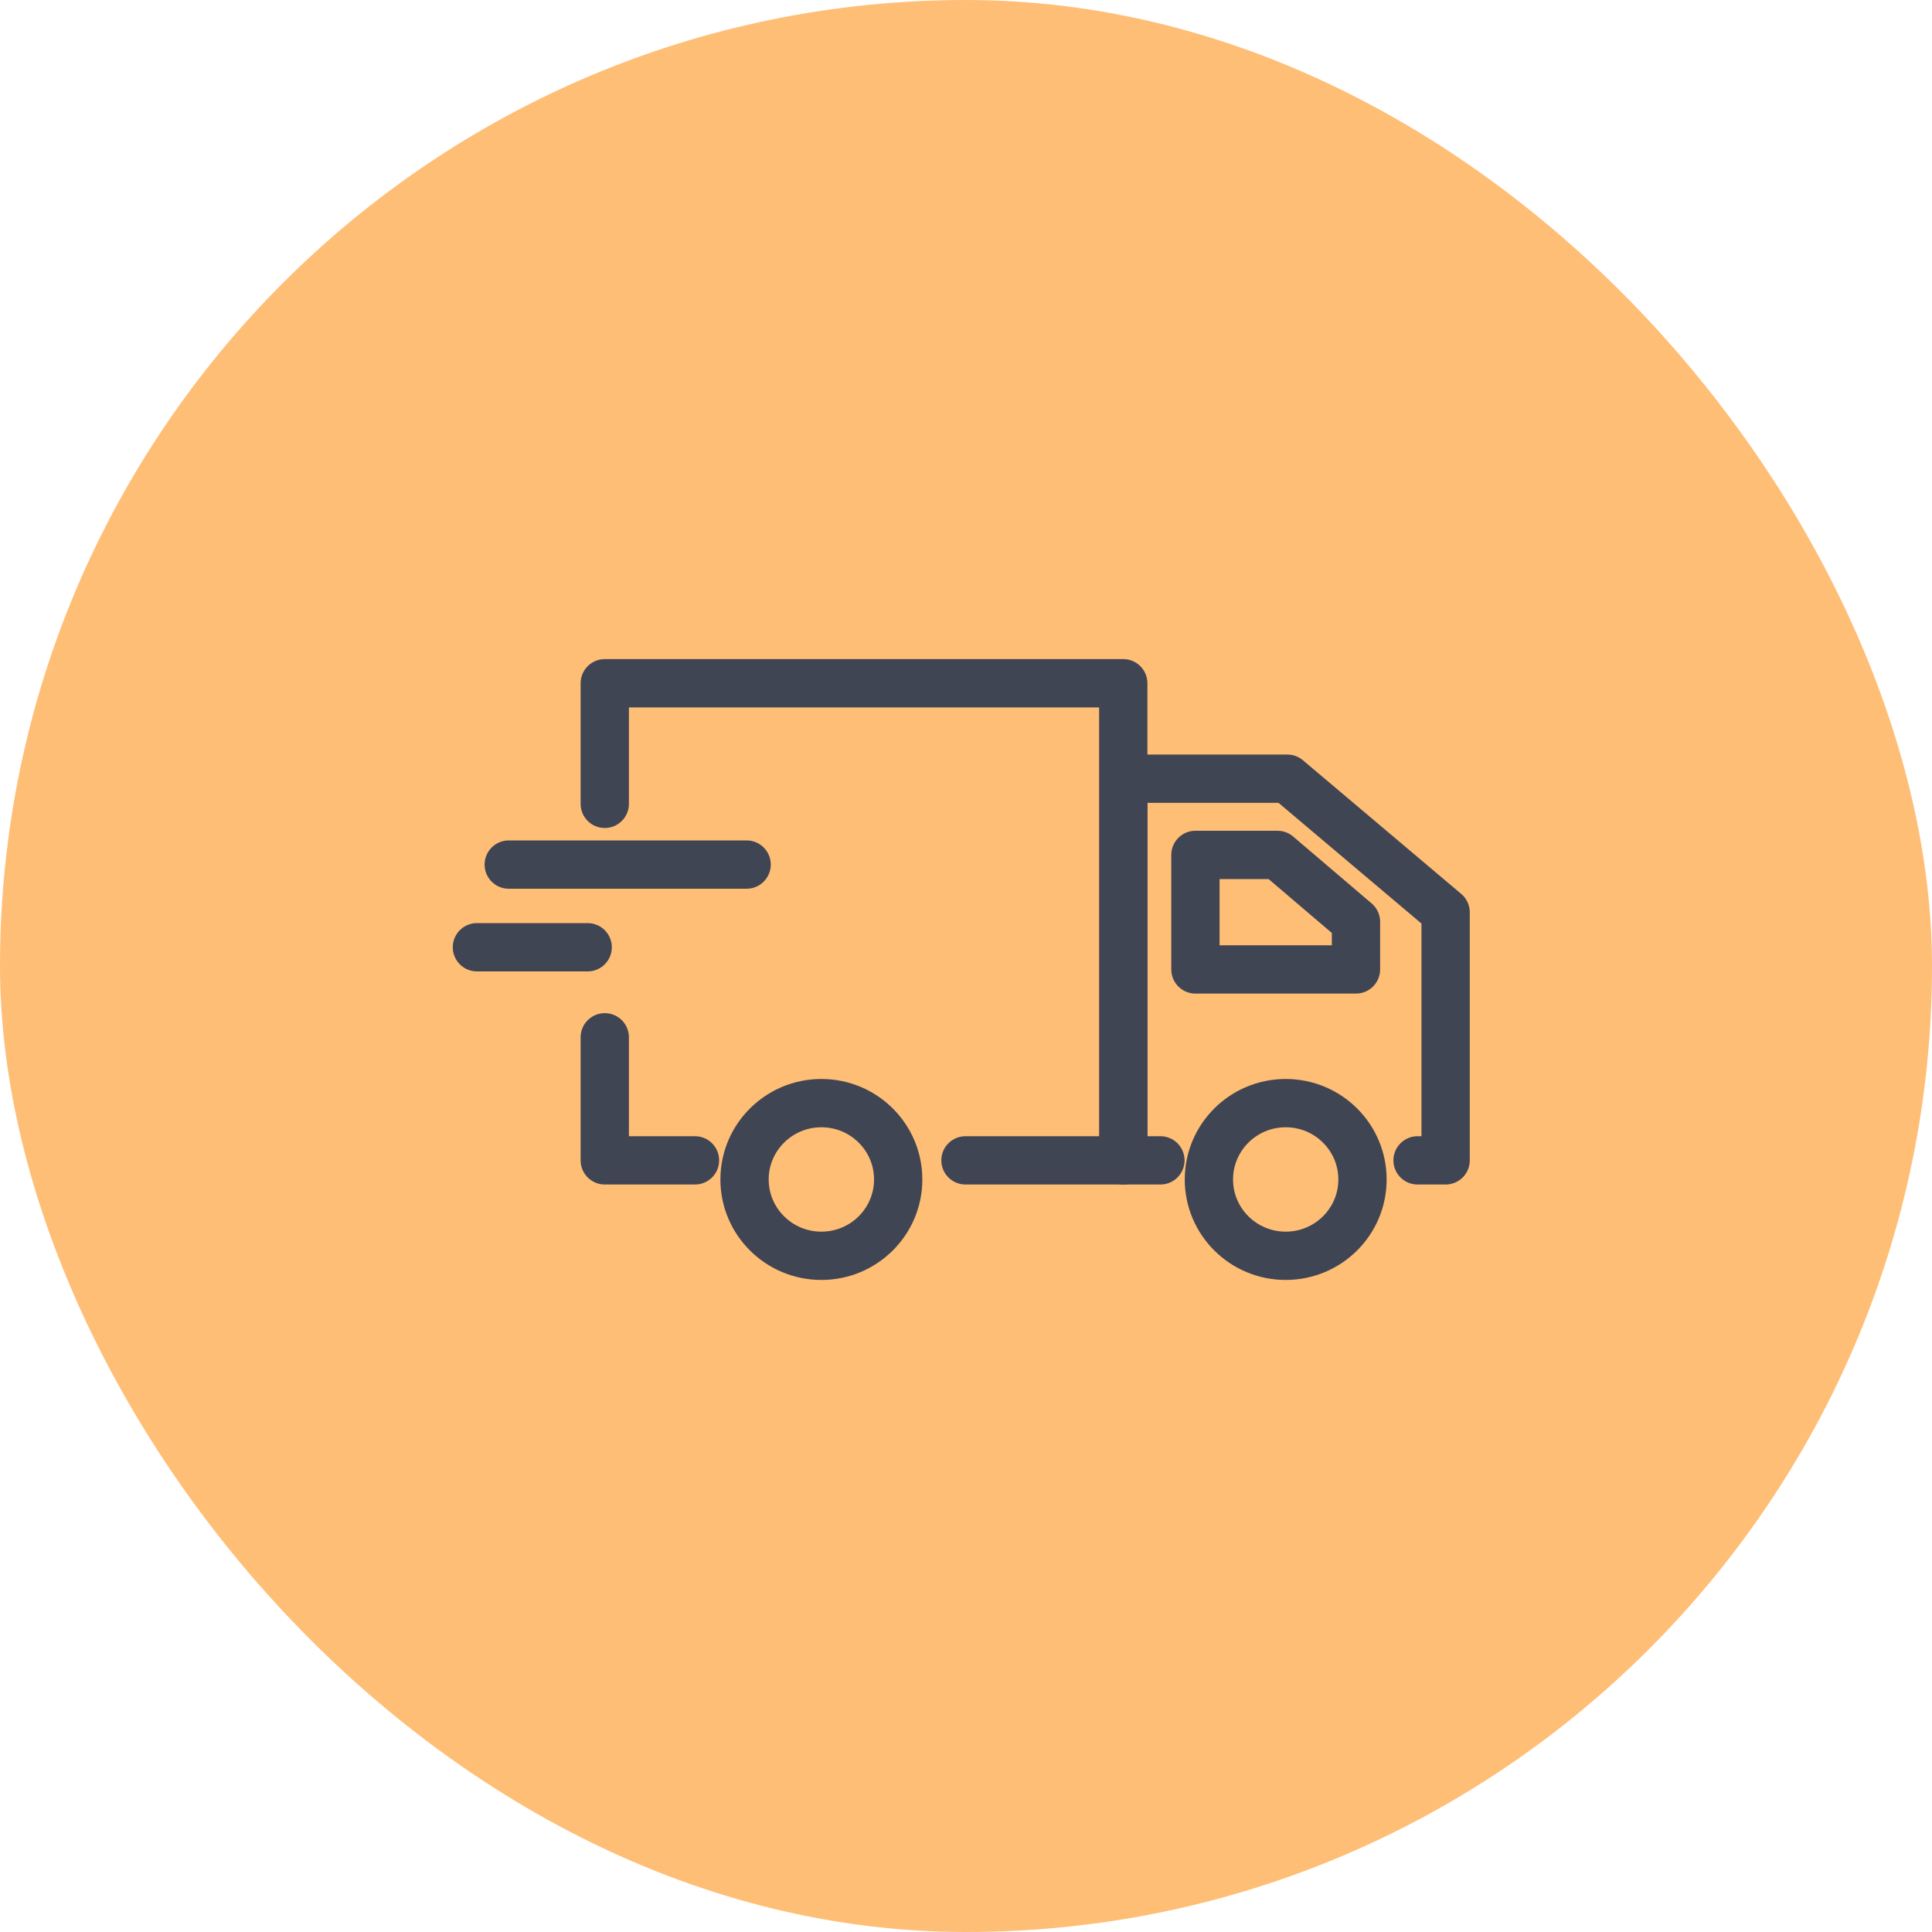 <svg width="40" height="40" viewBox="0 0 40 40" fill="none" xmlns="http://www.w3.org/2000/svg">
<rect width="40" height="40" rx="20" fill="#ffbe7633"/>
<path fill-rule="evenodd" clip-rule="evenodd" d="M24.025 24.024H23.256V16.122H26.653L29.93 18.889V24.024H29.349" fill="#ffbe76"/>
<path d="M24.025 24.024H23.256V16.122H26.653L29.93 18.889V24.024H29.349" stroke="#404553" stroke-linecap="round" stroke-linejoin="round"/>
<path fill-rule="evenodd" clip-rule="evenodd" d="M24.75 17.7H26.449L28.074 19.085V20.071H24.75V17.7Z" stroke="#404553" stroke-linecap="round" stroke-linejoin="round"/>
<rect x="12.393" y="14.31" width="10.613" height="9.551" fill="#ffbe76"/>
<path fill-rule="evenodd" clip-rule="evenodd" d="M14.389 24.024H12.521V21.476M12.521 16.643V14.146H23.256V24.024H19.989" fill="#ffbe76"/>
<path d="M14.389 24.524C14.665 24.524 14.889 24.3 14.889 24.024C14.889 23.748 14.665 23.524 14.389 23.524V24.524ZM12.521 24.024H12.021C12.021 24.3 12.245 24.524 12.521 24.524V24.024ZM13.021 21.476C13.021 21.2 12.797 20.976 12.521 20.976C12.245 20.976 12.021 21.2 12.021 21.476H13.021ZM12.021 16.643C12.021 16.919 12.245 17.143 12.521 17.143C12.797 17.143 13.021 16.919 13.021 16.643H12.021ZM12.521 14.146V13.646C12.245 13.646 12.021 13.87 12.021 14.146H12.521ZM23.256 14.146H23.756C23.756 13.87 23.532 13.646 23.256 13.646V14.146ZM23.256 24.024V24.524C23.532 24.524 23.756 24.3 23.756 24.024H23.256ZM19.989 23.524C19.713 23.524 19.489 23.748 19.489 24.024C19.489 24.3 19.713 24.524 19.989 24.524V23.524ZM14.389 23.524H12.521V24.524H14.389V23.524ZM13.021 24.024V21.476H12.021V24.024H13.021ZM13.021 16.643V14.146H12.021V16.643H13.021ZM12.521 14.646H23.256V13.646H12.521V14.646ZM22.756 14.146V24.024H23.756V14.146H22.756ZM23.256 23.524H19.989V24.524H23.256V23.524Z" fill="#404553"/>
<path fill-rule="evenodd" clip-rule="evenodd" d="M17.006 26C17.884 26 18.596 25.292 18.596 24.42C18.596 23.547 17.884 22.839 17.006 22.839C16.128 22.839 15.415 23.547 15.415 24.42C15.415 25.292 16.128 26 17.006 26Z" fill="#ffbe76" stroke="#404553" stroke-linecap="round" stroke-linejoin="round"/>
<path fill-rule="evenodd" clip-rule="evenodd" d="M26.619 26C27.497 26 28.209 25.292 28.209 24.42C28.209 23.547 27.497 22.839 26.619 22.839C25.741 22.839 25.029 23.547 25.029 24.42C25.029 25.292 25.741 26 26.619 26Z" fill="#ffbe76" stroke="#404553" stroke-linecap="round" stroke-linejoin="round"/>
<path d="M10.533 17.9H15.458" stroke="#404553" stroke-linecap="round" stroke-linejoin="round"/>
<path d="M9.874 19.612H12.167" stroke="#404553" stroke-linecap="round" stroke-linejoin="round"/>
</svg>
